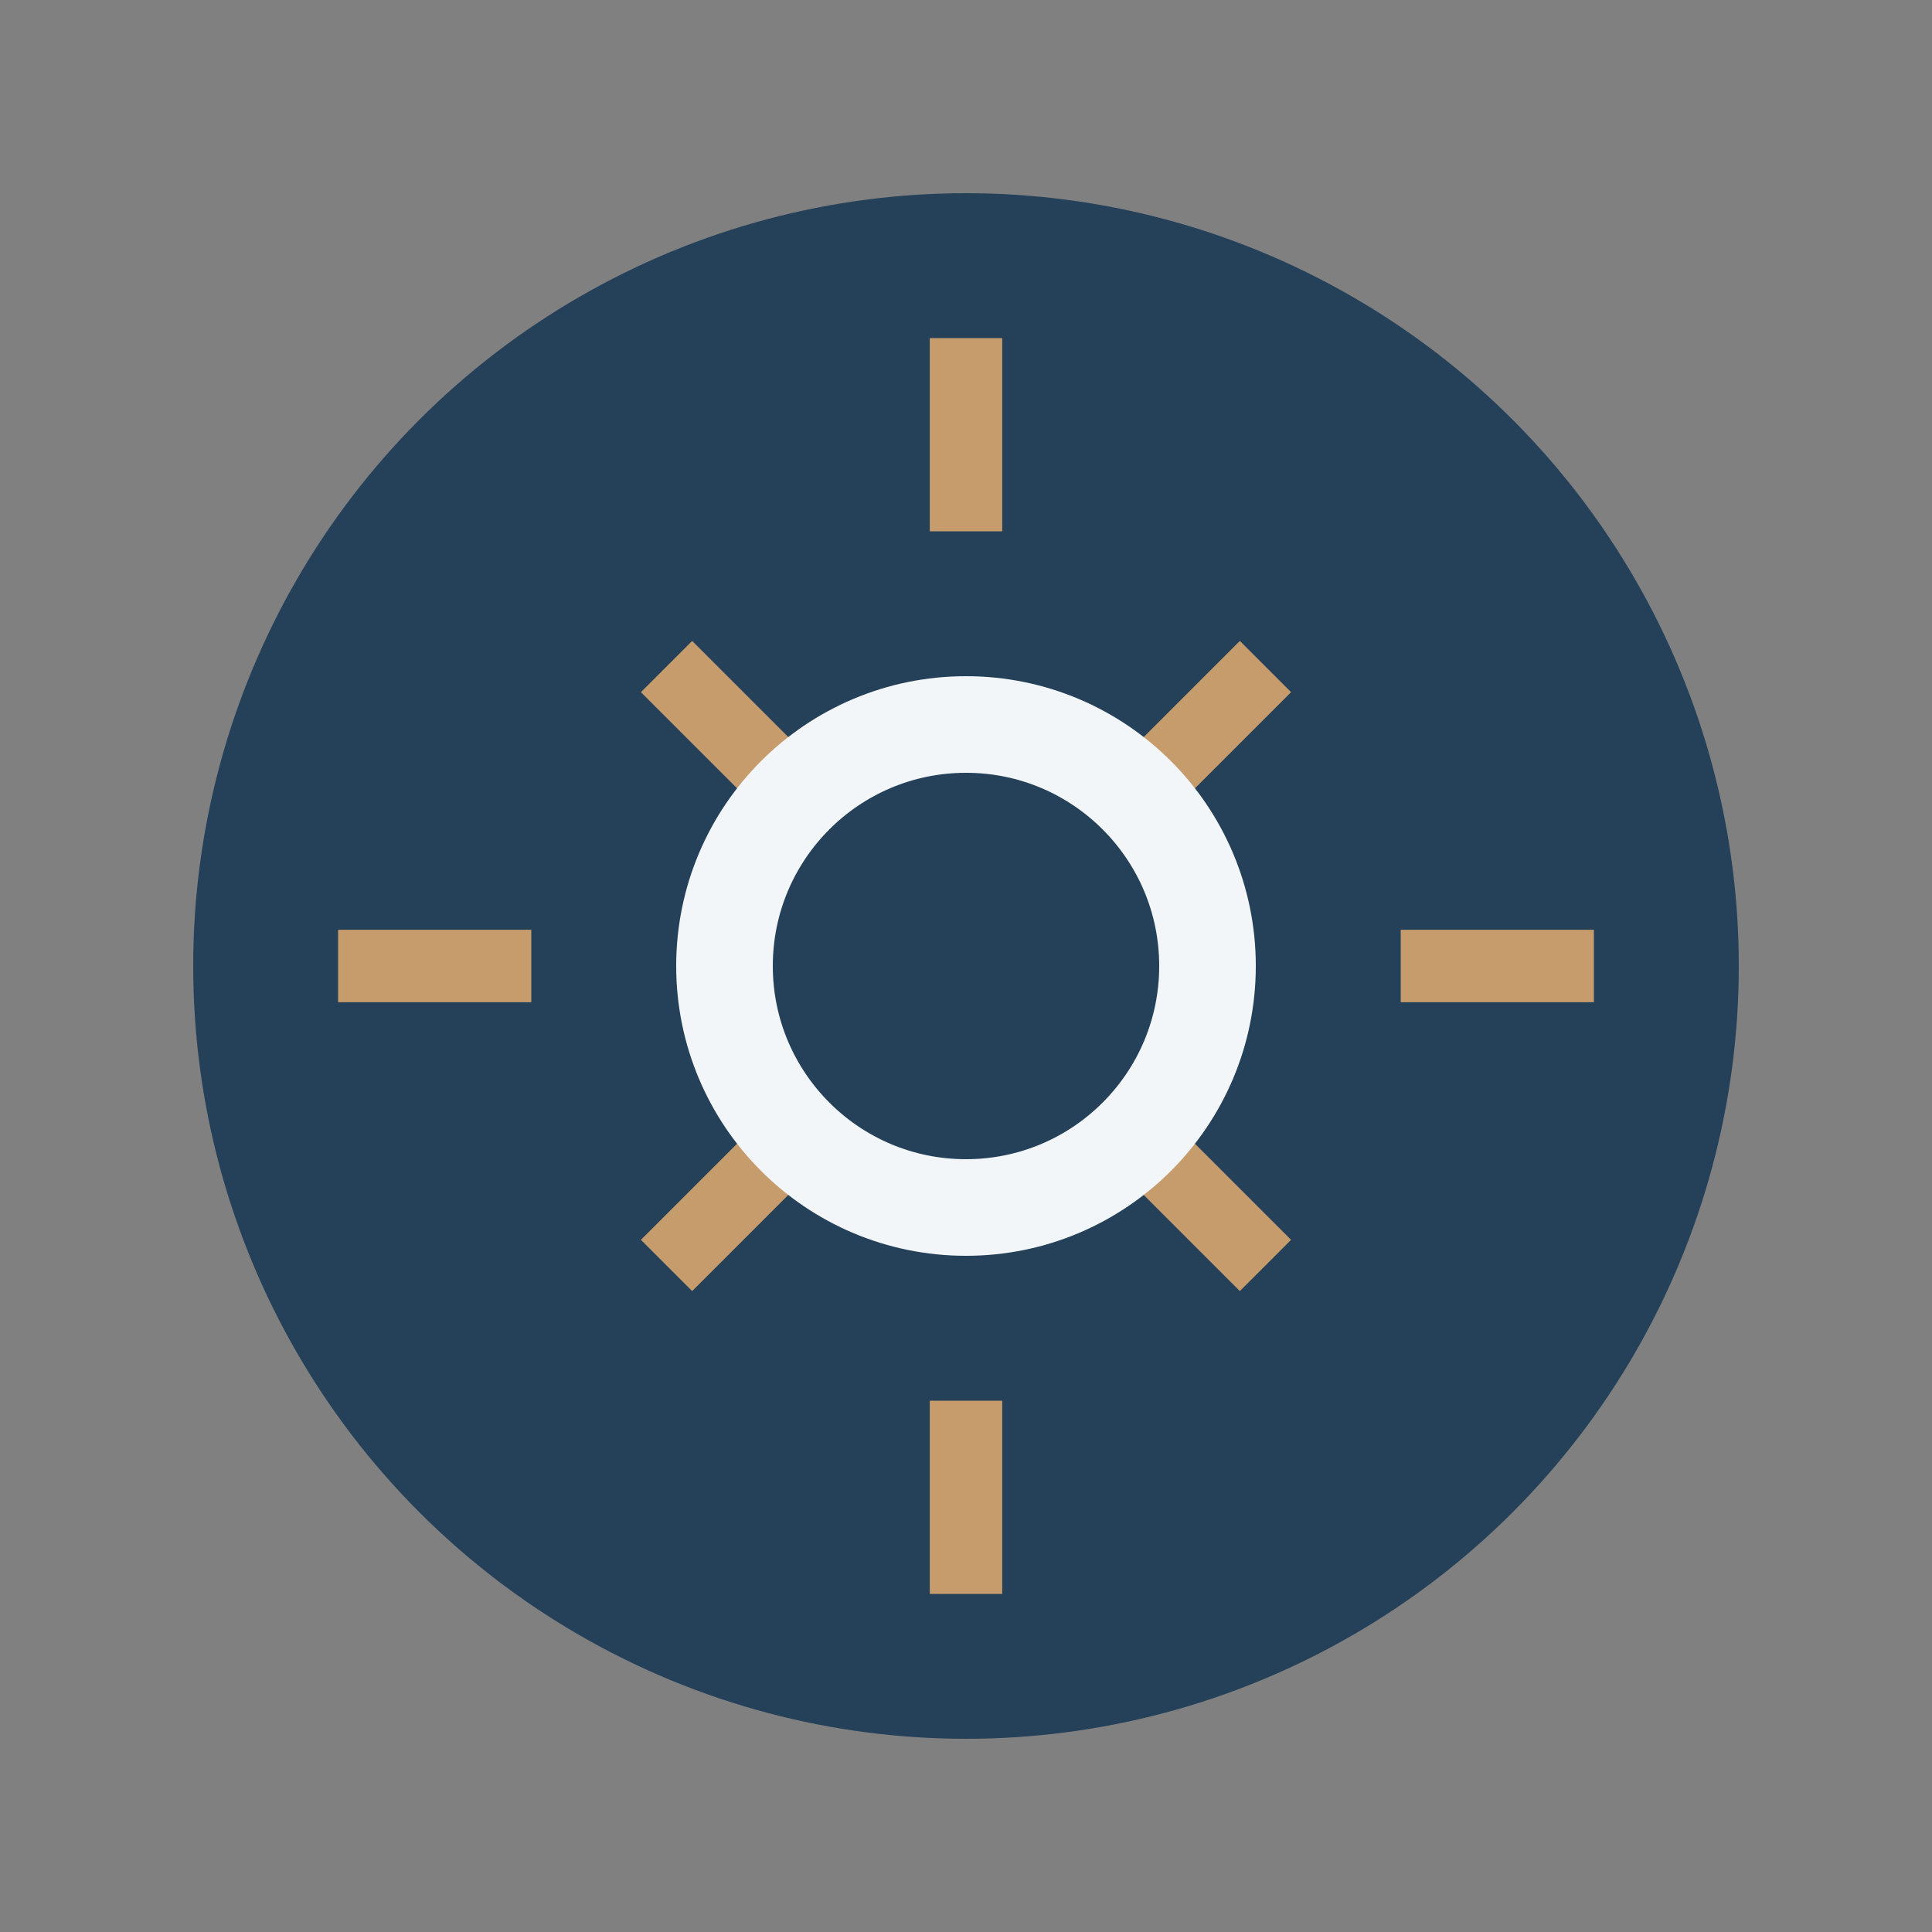 <?xml version="1.0" encoding="UTF-8"?>
<svg xmlns="http://www.w3.org/2000/svg" width="40" height="40" viewBox="0 0 40 40"><rect x="0" y="0" width="40" height="40" fill="#808080" stroke="none"/><circle cx="20" cy="20" r="16" fill="#254159"/><path d="M20 7v4M20 29v4M7 20h4M29 20h4M13.8 13.8l2.1 2.1M24.1 24.1l2.1 2.1M13.8 26.2l2.1-2.1M24.1 15.9l2.1-2.1" stroke="#C69C6D" stroke-width="1.5"/><circle cx="20" cy="20" r="5" fill="none" stroke="#F3F6F9" stroke-width="2"/></svg>